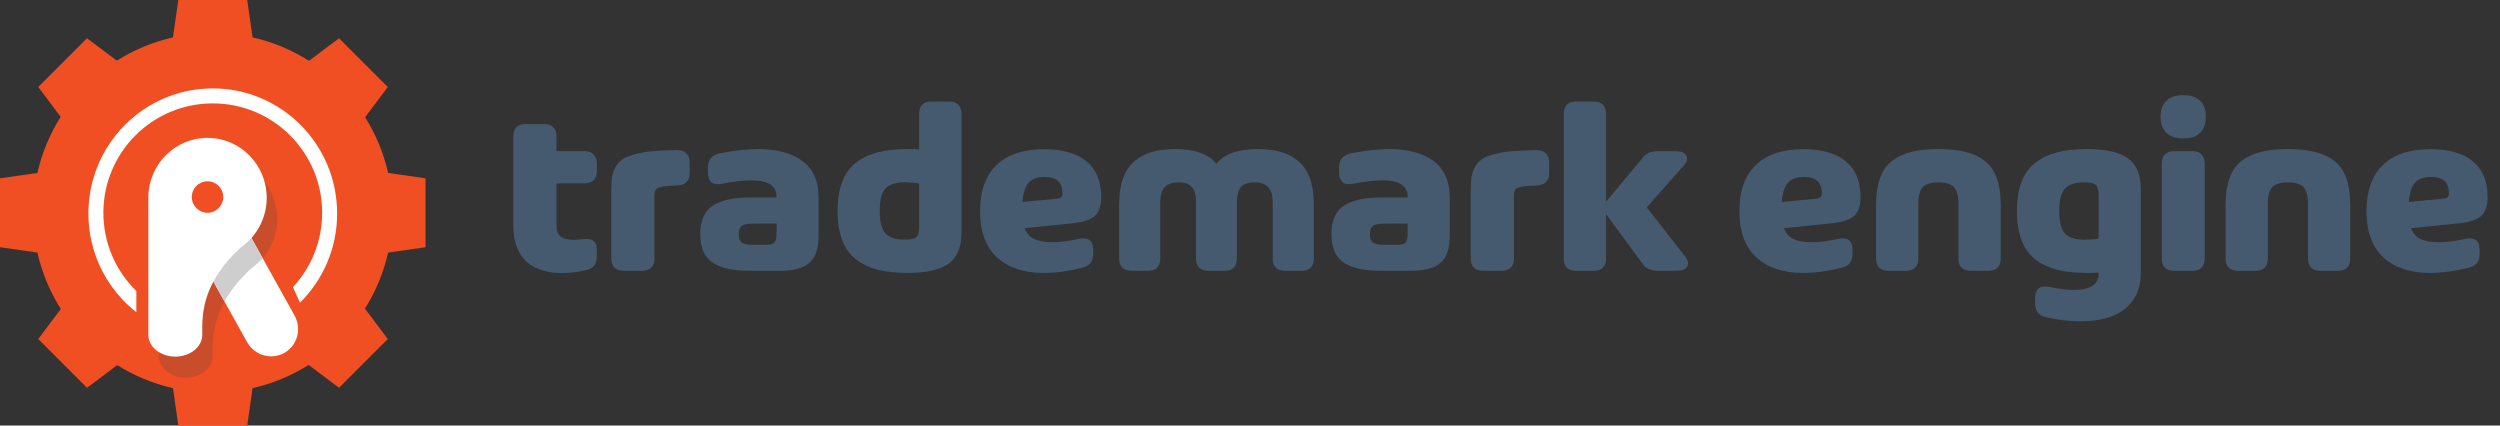 <svg xmlns="http://www.w3.org/2000/svg" width="188" height="32" viewBox="0 0 188 32" fill="none"><rect x="0" y="0" width="188" height="32" fill="#333333" stroke="none"/><path fill-rule="evenodd" clip-rule="evenodd" d="M13.409 0H18.592L18.993 2.811C20.521 3.157 21.951 3.76 23.234 4.575L25.497 2.877L29.162 6.542L27.457 8.816C28.255 10.086 28.848 11.499 29.189 13.007L32 13.409V18.591L29.189 18.993C28.846 20.51 28.248 21.93 27.443 23.206L29.162 25.497L25.497 29.162L23.206 27.443C21.93 28.248 20.51 28.846 18.993 29.189L18.592 32H13.409L13.007 29.189C11.499 28.848 10.086 28.255 8.816 27.457L6.542 29.162L2.877 25.497L4.575 23.234C3.76 21.951 3.157 20.521 2.811 18.993L0 18.591V13.409L2.811 13.007C3.155 11.488 3.754 10.065 4.561 8.787L2.877 6.542L6.542 2.877L8.787 4.561C10.065 3.754 11.488 3.155 13.007 2.811L13.409 0Z" fill="#F04E23"></path><path fill-rule="evenodd" clip-rule="evenodd" d="M18.929 20.156C20.087 19.342 20.845 17.986 20.845 16.451C20.845 13.961 18.852 11.944 16.394 11.944C13.973 11.944 12.004 13.901 11.945 16.339L11.944 16.338V16.451V26.761C11.944 27.663 12.852 28.394 13.972 28.394C15.092 28.394 16 27.663 16 26.761C16 26.699 16 26.635 15.999 26.569C15.991 25.225 15.977 22.84 18.929 20.156Z" fill="#C94C2B"></path><path fill-rule="evenodd" clip-rule="evenodd" d="M18.562 17.277L14.986 19.266L18.574 25.716L18.601 25.765L18.602 25.765C19.174 26.734 20.404 27.083 21.375 26.543C22.347 26.002 22.698 24.773 22.177 23.776L22.177 23.776L22.15 23.726L18.562 17.277Z" fill="white"></path><path fill-rule="evenodd" clip-rule="evenodd" d="M19.75 19.412C19.508 19.693 19.232 19.943 18.929 20.156C17.963 21.035 17.314 21.881 16.879 22.67L14.986 19.266L18.562 17.277L19.75 19.412Z" fill="#CECECE"></path><path fill-rule="evenodd" clip-rule="evenodd" d="M18.14 18.578C19.298 17.765 20.056 16.409 20.056 14.873C20.056 12.384 18.064 10.366 15.606 10.366C13.184 10.366 11.215 12.324 11.156 14.761L11.155 14.761V14.873V25.183C11.155 26.085 12.063 26.817 13.183 26.817C14.303 26.817 15.211 26.085 15.211 25.183C15.211 25.122 15.211 25.058 15.21 24.991C15.203 23.648 15.188 21.262 18.14 18.578Z" fill="white"></path><circle cx="15.606" cy="14.817" r="1.183" fill="#F04E23"></circle><path fill-rule="evenodd" clip-rule="evenodd" d="M10.254 23.48C8.059 21.758 6.648 19.073 6.648 16.056C6.648 10.86 10.835 6.648 16 6.648C21.165 6.648 25.352 10.86 25.352 16.056C25.352 18.682 24.283 21.056 22.559 22.763L22.029 21.595C23.392 20.127 24.225 18.161 24.225 16C24.225 11.457 20.543 7.775 16 7.775C11.457 7.775 7.775 11.457 7.775 16C7.775 18.307 8.724 20.392 10.254 21.885V23.48Z" fill="white"></path><path d="M44.885 12.853C44.885 13.155 44.802 13.386 44.636 13.545C44.477 13.705 44.249 13.785 43.953 13.785H41.849V16.937C41.849 17.327 41.949 17.608 42.151 17.78C42.358 17.952 42.689 18.038 43.145 18.038C43.281 18.038 43.447 18.026 43.642 18.002C43.843 17.978 43.982 17.967 44.059 17.967C44.598 17.967 44.87 18.203 44.876 18.677V19.298C44.876 19.855 44.624 20.189 44.121 20.302C43.512 20.444 42.941 20.52 42.408 20.532C41.875 20.55 41.372 20.494 40.899 20.364C40.425 20.233 40.02 20.032 39.682 19.76C39.351 19.488 39.088 19.115 38.892 18.641C38.697 18.162 38.599 17.594 38.599 16.937V10.252C38.599 9.95 38.676 9.722 38.83 9.568C38.99 9.408 39.224 9.328 39.532 9.328H40.916C41.212 9.328 41.44 9.408 41.6 9.568C41.766 9.722 41.849 9.95 41.849 10.252V11.37H43.953C44.249 11.37 44.477 11.453 44.636 11.619C44.802 11.779 44.885 12.007 44.885 12.303V12.853Z" fill="#465A6F"></path><path d="M50.869 11.29C51.188 11.284 51.434 11.361 51.605 11.521C51.777 11.675 51.863 11.903 51.863 12.205V13.022C51.863 13.625 51.523 13.936 50.842 13.954C50.321 13.966 49.945 14.001 49.715 14.06C49.49 14.114 49.35 14.188 49.297 14.282C49.244 14.371 49.217 14.531 49.217 14.762V19.44C49.217 19.742 49.135 19.973 48.969 20.133C48.809 20.287 48.581 20.364 48.285 20.364H46.9C46.598 20.364 46.367 20.287 46.208 20.133C46.048 19.973 45.968 19.742 45.968 19.44V14.264C45.968 13.856 45.992 13.513 46.039 13.235C46.092 12.957 46.19 12.705 46.332 12.48C46.48 12.249 46.663 12.066 46.883 11.93C47.107 11.793 47.409 11.678 47.788 11.583C48.167 11.483 48.599 11.412 49.084 11.37C49.569 11.329 50.164 11.302 50.869 11.29Z" fill="#465A6F"></path><path d="M57.039 11.211C57.708 11.211 58.311 11.282 58.85 11.424C59.388 11.56 59.862 11.77 60.27 12.054C60.679 12.332 60.995 12.708 61.22 13.181C61.445 13.649 61.557 14.191 61.557 14.806V17.718C61.557 18.689 61.327 19.372 60.865 19.769C60.403 20.165 59.672 20.364 58.672 20.364H56.444C55.828 20.364 55.302 20.322 54.864 20.239C54.426 20.151 54.035 20.009 53.692 19.813C53.349 19.612 53.091 19.328 52.919 18.961C52.748 18.594 52.662 18.144 52.662 17.611C52.662 17.079 52.748 16.629 52.919 16.262C53.091 15.895 53.349 15.611 53.692 15.41C54.041 15.209 54.434 15.066 54.873 14.984C55.31 14.895 55.834 14.851 56.444 14.851H58.397V14.806C58.397 13.977 57.767 13.563 56.506 13.563C55.908 13.563 55.16 13.649 54.26 13.821C53.94 13.886 53.689 13.847 53.505 13.705C53.328 13.557 53.239 13.323 53.239 13.004V12.56C53.239 11.986 53.562 11.637 54.207 11.512C55.272 11.311 56.216 11.211 57.039 11.211ZM57.625 18.41C57.938 18.41 58.145 18.348 58.246 18.224C58.347 18.1 58.397 17.881 58.397 17.567V16.812H56.693C56.231 16.812 55.926 16.872 55.778 16.99C55.63 17.102 55.556 17.31 55.556 17.611C55.556 17.913 55.63 18.123 55.778 18.242C55.926 18.354 56.228 18.41 56.684 18.41H57.625Z" fill="#465A6F"></path><path d="M69.121 8.565C69.121 8.263 69.198 8.032 69.352 7.872C69.512 7.713 69.743 7.633 70.045 7.633H71.376C71.678 7.633 71.906 7.713 72.06 7.872C72.22 8.032 72.3 8.263 72.3 8.565V17.541C72.3 18.618 71.971 19.384 71.314 19.84C70.657 20.296 69.633 20.523 68.243 20.523C67.396 20.523 66.659 20.447 66.032 20.293C65.405 20.133 64.857 19.875 64.39 19.52C63.928 19.165 63.579 18.686 63.342 18.082C63.105 17.472 62.987 16.735 62.987 15.871C62.987 15.001 63.105 14.262 63.342 13.652C63.579 13.042 63.928 12.563 64.39 12.214C64.857 11.859 65.402 11.604 66.023 11.45C66.65 11.29 67.39 11.211 68.243 11.211C68.527 11.211 68.82 11.219 69.121 11.237V8.565ZM68.021 18.02C68.494 18.02 68.796 17.952 68.926 17.816C69.056 17.68 69.121 17.419 69.121 17.034V13.794C68.719 13.741 68.367 13.711 68.065 13.705C67.361 13.705 66.867 13.865 66.582 14.185C66.298 14.498 66.156 15.058 66.156 15.863C66.156 16.662 66.295 17.221 66.573 17.541C66.852 17.86 67.334 18.02 68.021 18.02Z" fill="#465A6F"></path><path d="M82.811 14.833C82.811 15.472 82.654 15.937 82.341 16.227C82.027 16.517 81.479 16.703 80.698 16.786L77.049 17.159C77.203 17.555 77.449 17.831 77.786 17.984C78.129 18.138 78.585 18.215 79.153 18.215C79.704 18.215 80.376 18.129 81.169 17.958C81.488 17.887 81.74 17.919 81.923 18.055C82.113 18.192 82.207 18.425 82.207 18.757V19.094C82.207 19.65 81.944 19.994 81.417 20.124C80.364 20.39 79.384 20.523 78.479 20.523C76.999 20.523 75.833 20.136 74.981 19.36C74.129 18.579 73.702 17.416 73.702 15.871C73.702 14.374 74.108 13.226 74.919 12.427C75.735 11.622 76.94 11.219 78.532 11.219C79.899 11.219 80.953 11.521 81.692 12.125C82.438 12.729 82.811 13.631 82.811 14.833ZM79.411 14.948C79.606 14.93 79.736 14.892 79.802 14.833C79.867 14.774 79.899 14.673 79.899 14.531C79.899 14.117 79.787 13.809 79.562 13.608C79.343 13.406 78.999 13.306 78.532 13.306C78.011 13.306 77.621 13.448 77.36 13.732C77.1 14.016 76.943 14.501 76.89 15.188L79.411 14.948Z" fill="#465A6F"></path><path d="M94.592 11.211C95.255 11.211 95.832 11.282 96.323 11.424C96.82 11.566 97.258 11.796 97.637 12.116C98.016 12.43 98.303 12.862 98.498 13.412C98.7 13.957 98.8 14.614 98.8 15.383V19.44C98.8 19.742 98.72 19.973 98.56 20.133C98.401 20.287 98.17 20.364 97.868 20.364H96.634C96.332 20.364 96.101 20.287 95.941 20.133C95.787 19.973 95.711 19.742 95.711 19.44V15.241C95.711 14.708 95.598 14.321 95.373 14.078C95.154 13.835 94.805 13.714 94.326 13.714C93.852 13.714 93.515 13.835 93.314 14.078C93.112 14.315 93.012 14.703 93.012 15.241V19.44C93.012 19.742 92.932 19.973 92.772 20.133C92.618 20.287 92.39 20.364 92.088 20.364H90.872C90.57 20.364 90.34 20.287 90.18 20.133C90.02 19.973 89.94 19.742 89.94 19.44V15.241C89.94 14.703 89.839 14.315 89.638 14.078C89.443 13.835 89.108 13.714 88.635 13.714C88.15 13.714 87.797 13.835 87.579 14.078C87.359 14.321 87.25 14.708 87.25 15.241V19.44C87.25 19.742 87.17 19.973 87.01 20.133C86.856 20.287 86.629 20.364 86.327 20.364H85.093C84.791 20.364 84.56 20.287 84.4 20.133C84.24 19.973 84.16 19.742 84.16 19.44V15.383C84.16 14.614 84.258 13.957 84.454 13.412C84.655 12.862 84.945 12.43 85.323 12.116C85.702 11.796 86.14 11.566 86.637 11.424C87.135 11.282 87.712 11.211 88.369 11.211C89.854 11.211 90.89 11.581 91.476 12.32C92.056 11.581 93.095 11.211 94.592 11.211Z" fill="#465A6F"></path><path d="M104.5 11.211C105.168 11.211 105.772 11.282 106.311 11.424C106.849 11.56 107.323 11.77 107.731 12.054C108.14 12.332 108.456 12.708 108.681 13.181C108.906 13.649 109.018 14.191 109.018 14.806V17.718C109.018 18.689 108.788 19.372 108.326 19.769C107.864 20.165 107.133 20.364 106.133 20.364H103.905C103.289 20.364 102.763 20.322 102.325 20.239C101.887 20.151 101.496 20.009 101.153 19.813C100.809 19.612 100.552 19.328 100.38 18.961C100.209 18.594 100.123 18.144 100.123 17.611C100.123 17.079 100.209 16.629 100.38 16.262C100.552 15.895 100.809 15.611 101.153 15.41C101.502 15.209 101.895 15.066 102.333 14.984C102.771 14.895 103.295 14.851 103.905 14.851H105.858V14.806C105.858 13.977 105.228 13.563 103.967 13.563C103.369 13.563 102.62 13.649 101.721 13.821C101.401 13.886 101.15 13.847 100.966 13.705C100.789 13.557 100.7 13.323 100.7 13.004V12.56C100.7 11.986 101.022 11.637 101.668 11.512C102.733 11.311 103.677 11.211 104.5 11.211ZM105.086 18.41C105.399 18.41 105.606 18.348 105.707 18.224C105.808 18.1 105.858 17.881 105.858 17.567V16.812H104.153C103.692 16.812 103.387 16.872 103.239 16.99C103.091 17.102 103.017 17.31 103.017 17.611C103.017 17.913 103.091 18.123 103.239 18.242C103.387 18.354 103.689 18.41 104.145 18.41H105.086Z" fill="#465A6F"></path><path d="M115.499 11.29C115.819 11.284 116.065 11.361 116.236 11.521C116.408 11.675 116.494 11.903 116.494 12.205V13.022C116.494 13.625 116.153 13.936 115.473 13.954C114.952 13.966 114.576 14.001 114.345 14.06C114.12 14.114 113.981 14.188 113.928 14.282C113.875 14.371 113.848 14.531 113.848 14.762V19.44C113.848 19.742 113.765 19.973 113.599 20.133C113.44 20.287 113.212 20.364 112.916 20.364H111.531C111.229 20.364 110.998 20.287 110.838 20.133C110.679 19.973 110.599 19.742 110.599 19.44V14.264C110.599 13.856 110.622 13.513 110.67 13.235C110.723 12.957 110.821 12.705 110.963 12.48C111.111 12.249 111.294 12.066 111.513 11.93C111.738 11.793 112.04 11.678 112.419 11.583C112.797 11.483 113.23 11.412 113.715 11.37C114.2 11.329 114.795 11.302 115.499 11.29Z" fill="#465A6F"></path><path d="M126.774 19.36C126.969 19.639 126.999 19.875 126.863 20.071C126.727 20.266 126.463 20.364 126.073 20.364H124.679C124.134 20.364 123.744 20.18 123.507 19.813L120.773 16.093V19.44C120.773 19.742 120.693 19.973 120.533 20.133C120.379 20.287 120.151 20.364 119.849 20.364H118.527C118.225 20.364 117.994 20.287 117.834 20.133C117.674 19.973 117.594 19.742 117.594 19.44V8.565C117.594 8.263 117.671 8.032 117.825 7.872C117.985 7.713 118.219 7.633 118.527 7.633H119.849C120.151 7.633 120.379 7.713 120.533 7.872C120.693 8.032 120.773 8.263 120.773 8.565V15.17L123.498 11.903C123.729 11.554 124.117 11.376 124.661 11.37H126.002C126.398 11.37 126.662 11.471 126.792 11.672C126.928 11.867 126.89 12.101 126.676 12.374L123.836 15.596L126.774 19.36Z" fill="#465A6F"></path><path d="M139.912 14.833C139.912 15.472 139.755 15.937 139.441 16.227C139.128 16.517 138.58 16.703 137.799 16.786L134.15 17.159C134.304 17.555 134.55 17.831 134.887 17.984C135.23 18.138 135.686 18.215 136.254 18.215C136.805 18.215 137.476 18.129 138.27 17.958C138.589 17.887 138.841 17.919 139.024 18.055C139.214 18.192 139.308 18.425 139.308 18.757V19.094C139.308 19.65 139.045 19.994 138.518 20.124C137.465 20.39 136.485 20.523 135.58 20.523C134.1 20.523 132.934 20.136 132.082 19.36C131.229 18.579 130.803 17.416 130.803 15.871C130.803 14.374 131.209 13.226 132.02 12.427C132.836 11.622 134.041 11.219 135.633 11.219C137 11.219 138.054 11.521 138.793 12.125C139.539 12.729 139.912 13.631 139.912 14.833ZM136.512 14.948C136.707 14.93 136.837 14.892 136.902 14.833C136.967 14.774 137 14.673 137 14.531C137 14.117 136.888 13.809 136.663 13.608C136.444 13.406 136.1 13.306 135.633 13.306C135.112 13.306 134.721 13.448 134.461 13.732C134.201 14.016 134.044 14.501 133.99 15.188L136.512 14.948Z" fill="#465A6F"></path><path d="M145.767 11.211C146.548 11.211 147.217 11.279 147.773 11.415C148.336 11.545 148.821 11.767 149.229 12.081C149.644 12.394 149.951 12.829 150.153 13.386C150.354 13.942 150.455 14.623 150.455 15.428V19.44C150.455 19.742 150.375 19.973 150.215 20.133C150.055 20.287 149.824 20.364 149.522 20.364H148.208C147.907 20.364 147.676 20.287 147.516 20.133C147.356 19.973 147.276 19.742 147.276 19.44V15.357C147.276 14.735 147.164 14.306 146.939 14.069C146.714 13.832 146.323 13.714 145.767 13.714C145.217 13.714 144.826 13.832 144.595 14.069C144.37 14.3 144.258 14.729 144.258 15.357V19.44C144.258 19.742 144.178 19.973 144.018 20.133C143.864 20.287 143.636 20.364 143.335 20.364H142.012C141.71 20.364 141.479 20.287 141.319 20.133C141.159 19.973 141.08 19.742 141.08 19.44V15.428C141.08 14.623 141.18 13.942 141.381 13.386C141.583 12.829 141.89 12.394 142.305 12.081C142.719 11.767 143.201 11.545 143.752 11.415C144.308 11.279 144.98 11.211 145.767 11.211Z" fill="#465A6F"></path><path d="M156.94 11.211C158.337 11.211 159.361 11.438 160.012 11.894C160.663 12.35 160.988 13.119 160.988 14.202V20.568C160.988 21.379 160.784 22.059 160.376 22.61C159.973 23.16 159.438 23.557 158.769 23.799C158.106 24.042 157.328 24.163 156.434 24.163C155.635 24.163 154.771 24.06 153.842 23.853C153.309 23.722 153.043 23.382 153.043 22.832V22.379C153.043 22.059 153.134 21.828 153.318 21.686C153.501 21.544 153.753 21.506 154.072 21.571C154.818 21.725 155.449 21.802 155.963 21.802C157.2 21.802 157.819 21.39 157.819 20.568V20.497C157.517 20.515 157.224 20.523 156.94 20.523C156.094 20.523 155.357 20.447 154.729 20.293C154.102 20.133 153.555 19.878 153.087 19.529C152.619 19.174 152.267 18.695 152.031 18.091C151.794 17.481 151.675 16.744 151.675 15.88C151.675 15.01 151.794 14.271 152.031 13.661C152.267 13.051 152.619 12.569 153.087 12.214C153.555 11.859 154.102 11.604 154.729 11.45C155.357 11.29 156.094 11.211 156.94 11.211ZM156.762 18.029C157.064 18.029 157.416 18.002 157.819 17.949V14.708C157.819 14.324 157.754 14.063 157.624 13.927C157.493 13.785 157.192 13.714 156.718 13.714C156.031 13.714 155.549 13.874 155.271 14.194C154.993 14.513 154.854 15.072 154.854 15.871C154.854 16.67 154.996 17.23 155.28 17.549C155.564 17.869 156.058 18.029 156.762 18.029Z" fill="#465A6F"></path><path d="M164.189 10.412C163.627 10.412 163.201 10.27 162.911 9.985C162.62 9.701 162.475 9.299 162.475 8.778C162.475 8.263 162.62 7.864 162.911 7.58C163.201 7.295 163.627 7.153 164.189 7.153C164.745 7.153 165.165 7.295 165.45 7.58C165.734 7.858 165.876 8.257 165.876 8.778C165.876 9.299 165.734 9.701 165.45 9.985C165.165 10.27 164.745 10.412 164.189 10.412ZM163.488 20.364C163.186 20.364 162.955 20.287 162.795 20.133C162.641 19.973 162.564 19.742 162.564 19.44V12.303C162.564 12.007 162.641 11.779 162.795 11.619C162.955 11.453 163.186 11.37 163.488 11.37H164.873C165.174 11.37 165.402 11.453 165.556 11.619C165.716 11.779 165.796 12.007 165.796 12.303V19.44C165.796 19.742 165.716 19.973 165.556 20.133C165.402 20.287 165.174 20.364 164.873 20.364H163.488Z" fill="#465A6F"></path><path d="M172.05 11.211C172.832 11.211 173.5 11.279 174.057 11.415C174.619 11.545 175.104 11.767 175.513 12.081C175.927 12.394 176.235 12.829 176.436 13.386C176.637 13.942 176.738 14.623 176.738 15.428V19.44C176.738 19.742 176.658 19.973 176.498 20.133C176.338 20.287 176.108 20.364 175.806 20.364H174.492C174.19 20.364 173.959 20.287 173.799 20.133C173.64 19.973 173.56 19.742 173.56 19.44V15.357C173.56 14.735 173.447 14.306 173.222 14.069C172.997 13.832 172.607 13.714 172.05 13.714C171.5 13.714 171.109 13.832 170.879 14.069C170.654 14.3 170.541 14.729 170.541 15.357V19.44C170.541 19.742 170.461 19.973 170.301 20.133C170.148 20.287 169.92 20.364 169.618 20.364H168.295C167.993 20.364 167.762 20.287 167.603 20.133C167.443 19.973 167.363 19.742 167.363 19.44V15.428C167.363 14.623 167.464 13.942 167.665 13.386C167.866 12.829 168.174 12.394 168.588 12.081C169.002 11.767 169.485 11.545 170.035 11.415C170.591 11.279 171.263 11.211 172.05 11.211Z" fill="#465A6F"></path><path d="M187.067 14.833C187.067 15.472 186.911 15.937 186.597 16.227C186.283 16.517 185.736 16.703 184.955 16.786L181.306 17.159C181.46 17.555 181.705 17.831 182.043 17.984C182.386 18.138 182.842 18.215 183.41 18.215C183.96 18.215 184.632 18.129 185.425 17.958C185.745 17.887 185.996 17.919 186.18 18.055C186.369 18.192 186.464 18.425 186.464 18.757V19.094C186.464 19.65 186.2 19.994 185.674 20.124C184.62 20.39 183.641 20.523 182.735 20.523C181.255 20.523 180.089 20.136 179.237 19.36C178.385 18.579 177.959 17.416 177.959 15.871C177.959 14.374 178.364 13.226 179.175 12.427C179.992 11.622 181.196 11.219 182.788 11.219C184.156 11.219 185.209 11.521 185.949 12.125C186.695 12.729 187.067 13.631 187.067 14.833ZM183.667 14.948C183.863 14.93 183.993 14.892 184.058 14.833C184.123 14.774 184.156 14.673 184.156 14.531C184.156 14.117 184.043 13.809 183.818 13.608C183.599 13.406 183.256 13.306 182.788 13.306C182.268 13.306 181.877 13.448 181.616 13.732C181.356 14.016 181.199 14.501 181.146 15.188L183.667 14.948Z" fill="#465A6F"></path></svg>